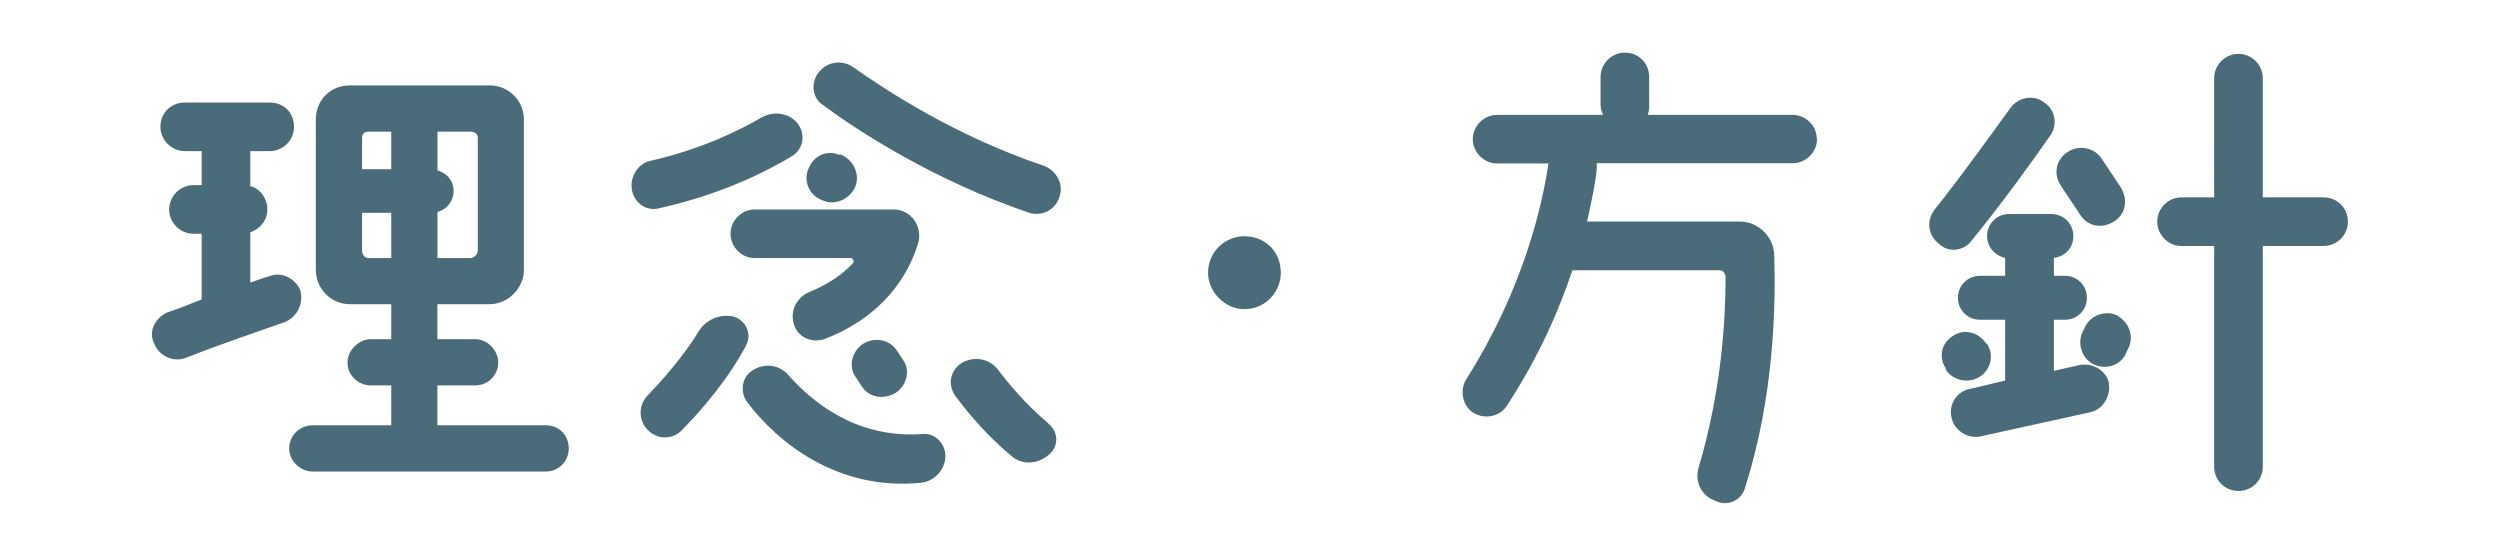 <svg xmlns="http://www.w3.org/2000/svg" id="_&#x30EC;&#x30A4;&#x30E4;&#x30FC;_2" data-name="&#x30EC;&#x30A4;&#x30E4;&#x30FC; 2" viewBox="0 0 180 40"><defs><style>      .cls-1 {        fill: #496b7a;      }      .cls-1, .cls-2 {        stroke-width: 0px;      }      .cls-2 {        fill: none;      }    </style></defs><g id="_&#x30EC;&#x30A4;&#x30E4;&#x30FC;_1-2" data-name="&#x30EC;&#x30A4;&#x30E4;&#x30FC; 1"><g><g><path class="cls-1" d="M20.47,23.2c-1.75.63-4.62,1.58-7.07,2.56-.88.35-1.92-.1-2.28-.98-.46-.88,0-1.82.88-2.27.77-.25,1.65-.6,2.52-.95v-4.73h-.59c-.98,0-1.75-.81-1.75-1.75s.77-1.75,1.75-1.75h.59v-2.45h-1.22c-.95,0-1.75-.8-1.75-1.75,0-1.05.81-1.75,1.75-1.75h6.12c.98,0,1.75.7,1.75,1.75,0,.95-.77,1.75-1.75,1.75h-1.4v2.52c.7.17,1.23.88,1.23,1.68s-.53,1.4-1.23,1.65v3.61c.53-.17.98-.35,1.4-.46.88-.35,1.86.18,2.21,1.05.25.98-.28,1.93-1.15,2.27ZM40.95,32.3c0,.88-.7,1.65-1.65,1.65h-16.8c-.88,0-1.68-.77-1.68-1.65,0-.98.8-1.68,1.68-1.68h5.67v-2.87h-1.47c-.88,0-1.68-.7-1.68-1.65,0-.88.81-1.68,1.68-1.68h1.47v-2.52h-2.98c-1.4,0-2.45-1.16-2.45-2.45v-10.85c0-1.4,1.05-2.45,2.45-2.45h10.08c1.3,0,2.45,1.05,2.45,2.45v10.85c0,1.29-1.15,2.45-2.45,2.45h-3.78v2.52h2.73c.88,0,1.65.8,1.65,1.68,0,.95-.77,1.65-1.65,1.65h-2.73v2.87h7.81c.95,0,1.65.7,1.65,1.68ZM26.07,9.9v2.28h2.1v-2.7h-1.65c-.28,0-.45.17-.45.42ZM28.17,18.58v-3.26h-2.1v2.73c0,.25.17.53.45.53h1.65ZM33.88,9.48h-2.38v2.8c.7.17,1.16.77,1.16,1.47s-.46,1.33-1.16,1.5v3.33h2.38c.25,0,.52-.28.52-.53v-8.16c0-.25-.28-.42-.52-.42Z"></path><path class="cls-1" d="M45.5,13.68c-.17-.98.46-1.92,1.33-2.1,3.85-.88,6.55-2.28,8.05-3.15.88-.46,1.93-.28,2.52.42.63.8.46,1.85-.35,2.38-1.75,1.05-4.9,2.7-9.52,3.75-.98.28-1.86-.35-2.03-1.3ZM53.72,24.88c-.7,1.3-2,3.4-4.62,6.09-.7.7-1.75.7-2.45,0s-.7-1.82,0-2.52c1.92-2,3.04-3.57,3.67-4.62.53-.81,1.47-1.23,2.45-1.05.94.25,1.4,1.3.94,2.1ZM66.08,17.6c-.7,2.21-2.45,5.18-6.76,6.83-.94.28-1.92-.18-2.17-1.12-.28-.98.25-1.93,1.12-2.28,1.5-.63,2.45-1.33,3.15-2.1.1-.1,0-.35-.17-.35h-6.9c-.98,0-1.75-.81-1.75-1.75s.77-1.75,1.75-1.75h9.98c1.29,0,2.17,1.29,1.75,2.52ZM68.07,32.83c0,.95-.77,1.82-1.75,1.93-6.02.6-10.33-2.91-12.5-5.78-.63-.81-.35-1.93.42-2.35.88-.53,1.92-.35,2.56.42,1.58,1.75,4.72,4.55,9.63,4.2.88-.1,1.64.7,1.64,1.57ZM58.2,12.18c.35-.95,1.3-1.4,2.17-1.05h.17c.88.35,1.4,1.4,1.05,2.28-.35.88-1.4,1.4-2.28,1.05l-.17-.07c-.88-.35-1.29-1.33-.95-2.21ZM76.3,14.1c-.25.98-1.23,1.5-2.17,1.23-6.93-2.35-12.43-5.95-14.88-7.77-.81-.52-.88-1.68-.28-2.38.63-.77,1.68-.88,2.45-.35,2.38,1.68,7.46,5.01,13.76,7.11.88.35,1.4,1.3,1.12,2.17ZM64.57,25.23l.46.7c.53.77.25,1.82-.53,2.35-.88.52-1.92.35-2.45-.46l-.46-.7c-.52-.77-.25-1.82.53-2.35.8-.52,1.92-.35,2.45.46ZM75.43,30.45c.81.63.81,1.68.11,2.27-.8.7-1.92.81-2.73.1-2-1.68-3.22-3.25-4.03-4.31-.59-.88-.35-1.89.53-2.42.88-.45,1.92-.28,2.55.53.77,1.02,1.93,2.42,3.57,3.82Z"></path><path class="cls-1" d="M92.22,19.63c0,1.4-1.12,2.63-2.62,2.63-1.4,0-2.62-1.23-2.62-2.63,0-1.5,1.22-2.62,2.62-2.62,1.5,0,2.62,1.12,2.62,2.62Z"></path><path class="cls-1" d="M130.83,10c0,.95-.8,1.75-1.75,1.75h-14.11v.35c-.07.94-.35,2.27-.7,3.85h10.96c1.4,0,2.52,1.12,2.52,2.52.1,3.5,0,10.05-2.1,16.63-.25.95-1.29,1.4-2.17.95-.98-.35-1.51-1.4-1.16-2.45,1.68-5.67,1.92-10.82,1.92-13.62,0-.28-.17-.52-.42-.52h-10.61c-.95,2.87-2.45,6.3-4.73,9.77-.53.81-1.65.98-2.45.46-.77-.53-.95-1.68-.42-2.45,4.1-6.48,5.43-12.5,5.85-15.3,0-.1,0-.17.11-.17h-3.78c-.95,0-1.75-.81-1.75-1.75s.8-1.75,1.75-1.75h7.63c-.11-.28-.18-.46-.18-.7v-2.03c0-.94.77-1.75,1.75-1.75,1.05,0,1.75.81,1.75,1.75v2.03c0,.25,0,.42-.11.7h10.43c.95,0,1.75.77,1.75,1.75Z"></path><path class="cls-1" d="M139.58,17.53c-.8-.63-.88-1.68-.28-2.45,2.1-2.63,4.2-5.6,5.43-7.28.53-.77,1.68-1.05,2.45-.42.81.52.98,1.58.46,2.35-1.22,1.75-3.43,4.83-5.71,7.63-.53.7-1.65.88-2.35.17ZM140.1,26.63v-.1c-.53-.77-.35-1.82.52-2.35.77-.53,1.82-.28,2.35.52l.1.07c.53.81.25,1.86-.52,2.35-.81.53-1.93.28-2.45-.49ZM151.83,27.58c.18.95-.46,1.93-1.33,2.1l-7.95,1.75c-.88.17-1.86-.46-2.03-1.33-.25-.95.35-1.93,1.33-2.1l2.52-.6v-4.38h-1.82c-.88,0-1.58-.7-1.58-1.58s.7-1.58,1.58-1.58h1.82v-1.29c-.77-.18-1.3-.81-1.3-1.58,0-.88.7-1.58,1.58-1.58h3.05c.88,0,1.58.7,1.58,1.58s-.59,1.47-1.4,1.58v1.29h.81c.88,0,1.57.7,1.57,1.58s-.7,1.58-1.57,1.58h-.81v3.68l1.86-.42c.95-.18,1.92.42,2.1,1.29ZM148.4,13.4c-.6-.88-.35-1.93.46-2.45.77-.53,1.92-.35,2.45.46l1.4,2.1c.52.88.35,1.93-.53,2.45-.81.52-1.86.35-2.38-.46l-1.4-2.1ZM153.3,24.95l-.17.35c-.35.98-1.4,1.33-2.28.98s-1.29-1.4-.95-2.28l.17-.35c.35-.88,1.4-1.33,2.28-.98.88.46,1.29,1.4.95,2.28ZM169.05,15.96c0,.95-.77,1.75-1.75,1.75h-4.38v15.89c0,.98-.77,1.75-1.75,1.75s-1.75-.77-1.75-1.75v-15.89h-2.35c-.98,0-1.75-.81-1.75-1.75s.77-1.75,1.75-1.75h2.35V5.63c0-.98.8-1.75,1.75-1.75s1.75.77,1.75,1.75v8.58h4.38c.98,0,1.75.77,1.75,1.75Z"></path></g><rect class="cls-2" width="180" height="40"></rect></g></g></svg>